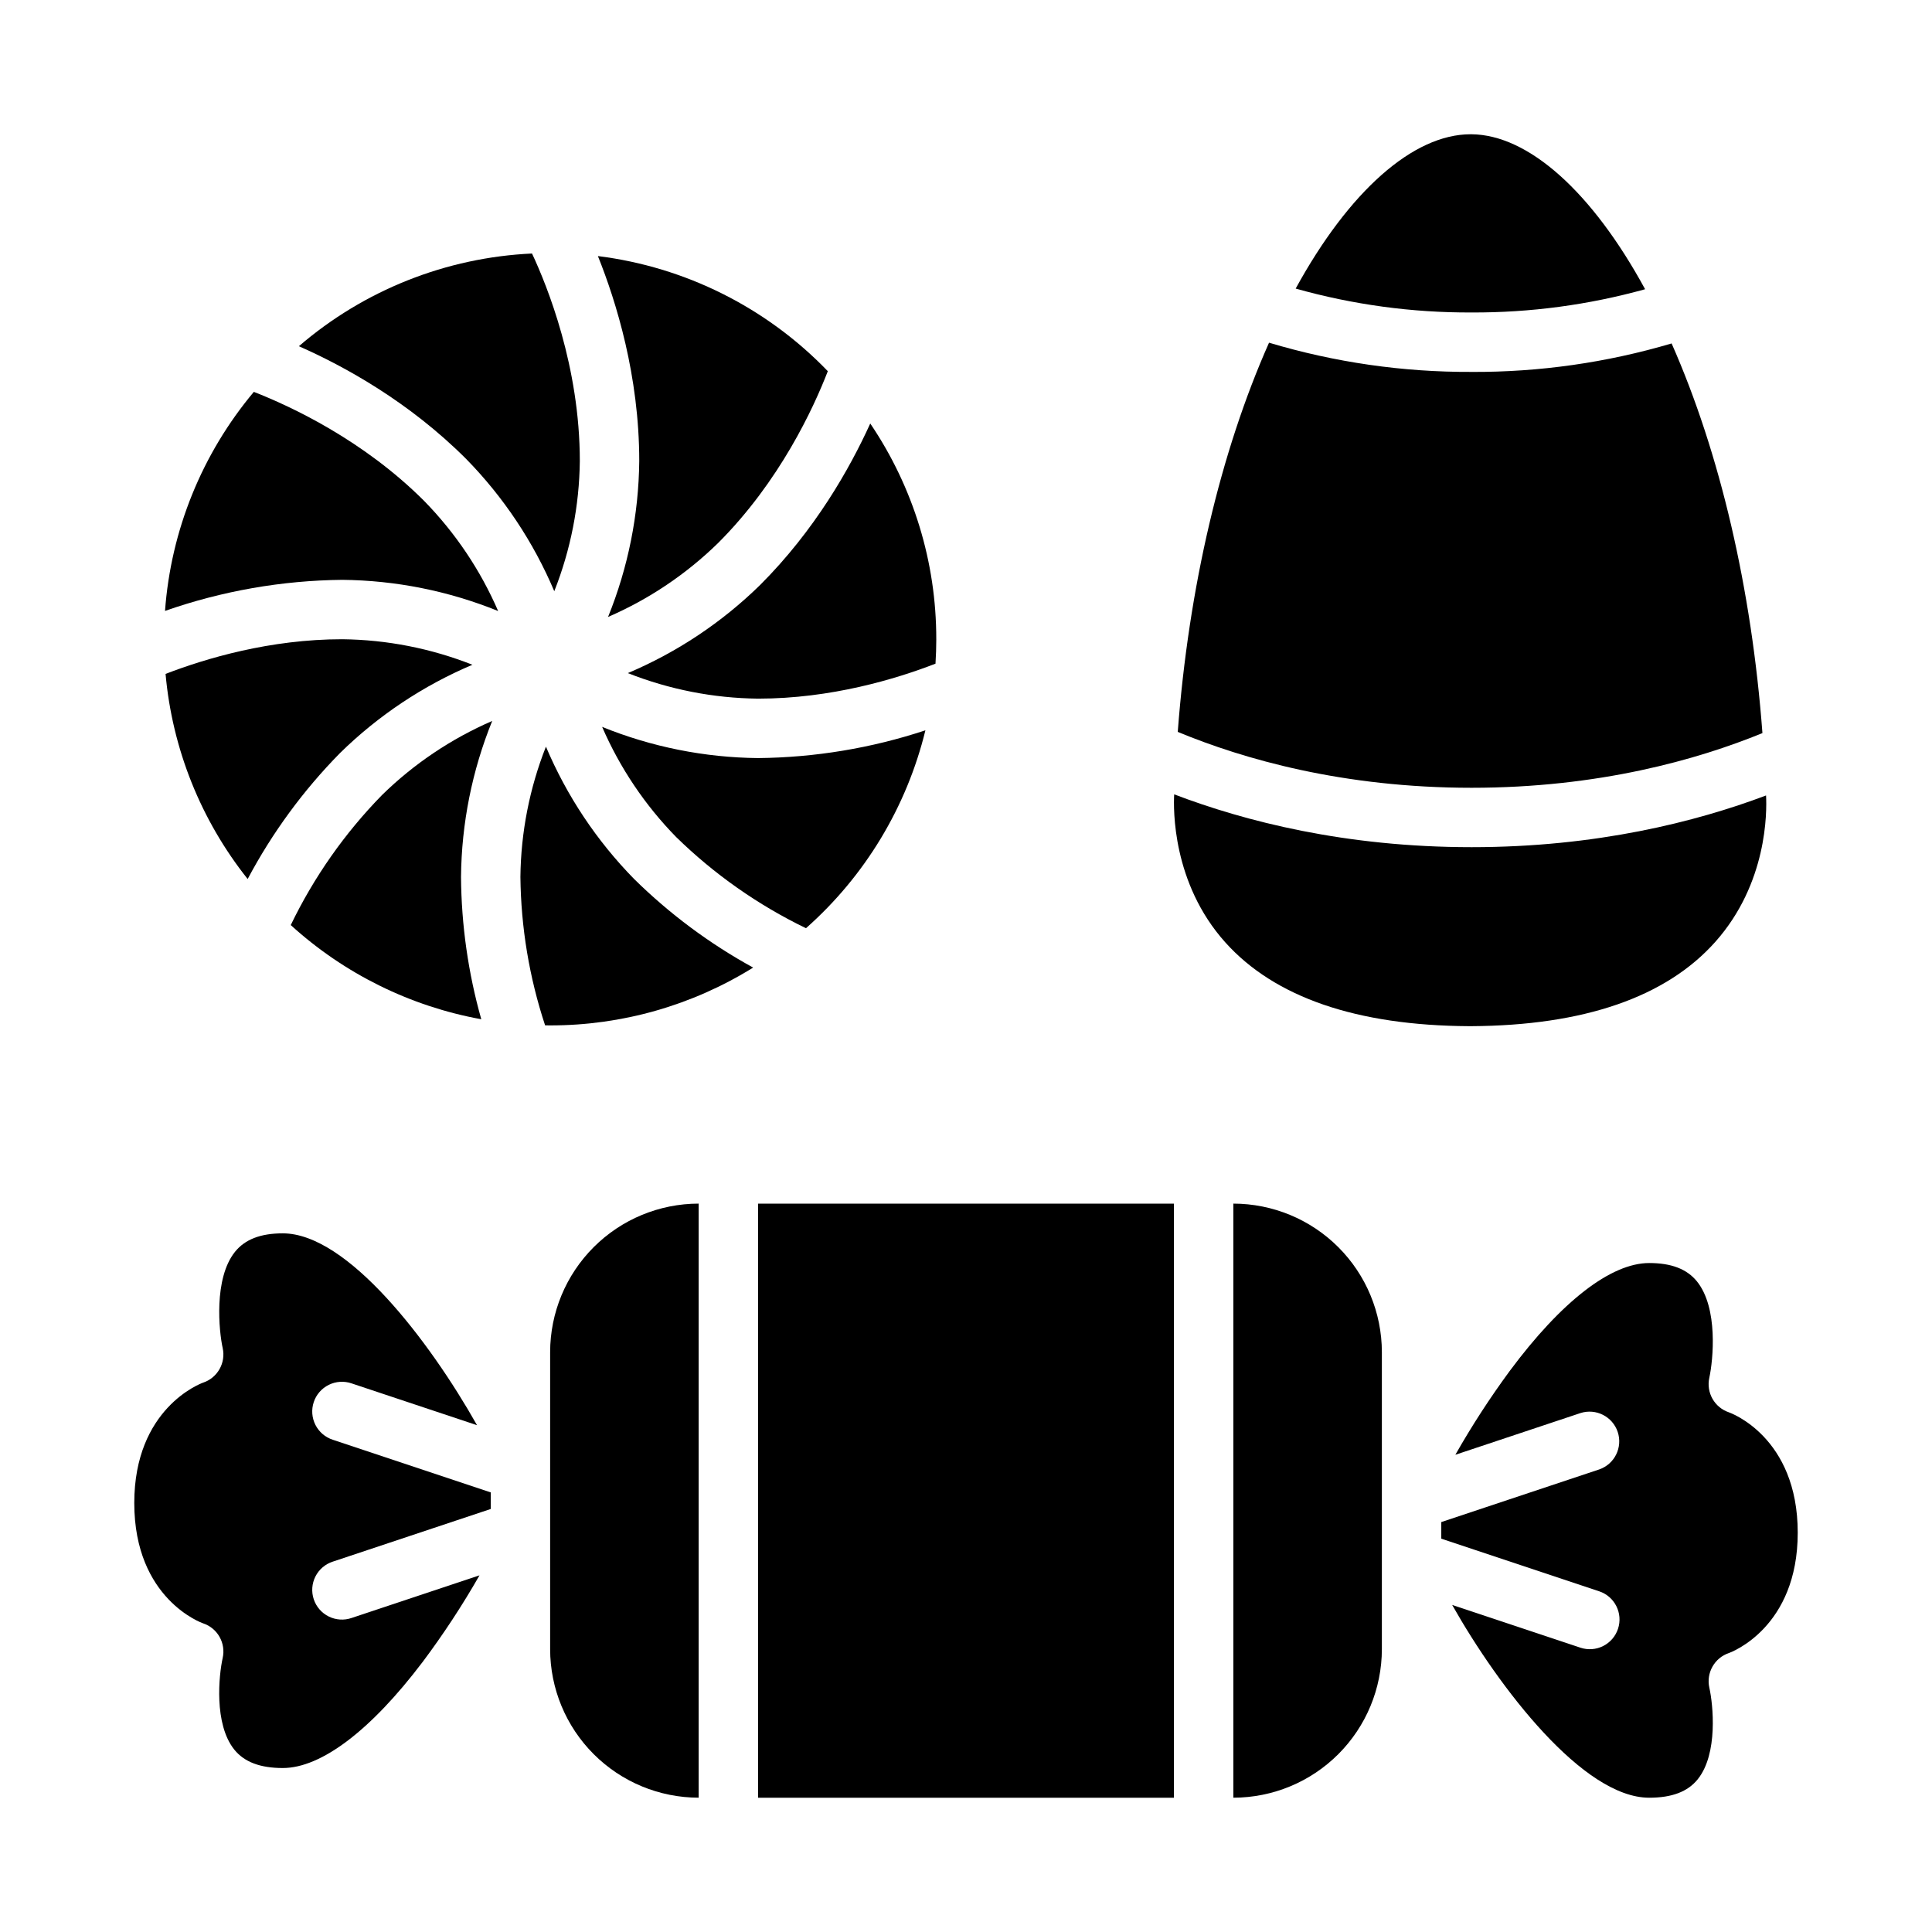<?xml version="1.0" encoding="UTF-8"?>
<!-- Uploaded to: ICON Repo, www.iconrepo.com, Generator: ICON Repo Mixer Tools -->
<svg fill="#000000" width="800px" height="800px" version="1.1" viewBox="144 144 512 512" xmlns="http://www.w3.org/2000/svg">
 <g>
  <path d="m455.17 354.51c-0.211 3.832-0.547 23.531 13.559 39.242 13.07 14.562 34.801 22.031 64.594 22.195h0.543c29.895-0.164 51.668-7.688 64.719-22.355 13.777-15.484 13.672-34.367 13.438-38.785-18.539 6.981-44.965 13.703-78.035 13.703-33.461 0-60.137-6.871-78.816-14z"/>
  <path d="m579.97 220.65c-14.008-25.75-30.898-40.949-46.051-41.07h-0.184c-15.254 0-32.258 15.125-46.367 40.898 15.168 4.269 30.855 6.402 46.613 6.332 15.539 0.066 31.016-2.004 45.988-6.16z"/>
  <path d="m510.21 581.05v-78.719c-0.012-10.438-4.164-20.441-11.543-27.82-7.379-7.379-17.383-11.527-27.816-11.539v157.44c10.434-0.012 20.438-4.16 27.816-11.539 7.379-7.379 11.531-17.383 11.543-27.82z"/>
  <path d="m533.98 242.56c-18.176 0.082-36.262-2.527-53.672-7.742-12.895 29.02-21.301 64.922-24.191 103.14 17.348 7.195 43.758 14.812 77.863 14.812 33.688 0 59.855-7.445 77.082-14.492-2.856-38.207-11.219-74.172-24.066-103.26h-0.004c-17.207 5.086-35.066 7.629-53.012 7.547z"/>
  <path d="m197.82 574.2c3.844 1.277 6.086 5.269 5.184 9.219-0.984 4.43-2.363 17.453 3.078 24.234 2.641 3.289 6.852 4.891 12.863 4.891 10.168 0 23.316-9.965 37.02-28.062h0.004c5.504-7.348 10.547-15.027 15.105-23l-33.895 11.297c-1.988 0.684-4.164 0.547-6.047-0.383-1.887-0.93-3.32-2.574-3.984-4.57-0.664-1.992-0.504-4.168 0.445-6.043 0.949-1.875 2.606-3.293 4.606-3.938l41.852-13.949v-4.398l-41.852-13.949c-2-0.645-3.656-2.062-4.606-3.938-0.949-1.875-1.109-4.051-0.445-6.043 0.664-1.996 2.098-3.641 3.984-4.57 1.883-0.93 4.059-1.07 6.047-0.387l33.238 11.078c-12.641-22.402-34.355-50.84-51.473-50.84-5.879 0-10.023 1.602-12.668 4.891-5.699 7.098-4.231 21.145-3.262 25.508 0.871 3.934-1.371 7.891-5.195 9.168-0.672 0.242-18.234 6.801-18.234 31.891 0 25.52 18.051 31.832 18.234 31.895z"/>
  <path d="m329.15 620.41v-157.44c-10.434 0.012-20.438 4.16-27.816 11.539-7.379 7.379-11.531 17.383-11.543 27.82v78.719c0.012 10.438 4.164 20.441 11.543 27.82 7.379 7.379 17.383 11.527 27.816 11.539z"/>
  <path d="m290.89 300.68c4.348-10.992 6.641-22.688 6.769-34.508 0-25.023-8.617-46.34-12.668-54.988h-0.004c-22.762 1.051-44.516 9.699-61.781 24.566 12.125 5.352 29.199 14.746 44.316 29.859 9.922 10.121 17.848 22.02 23.367 35.07z"/>
  <path d="m245.26 354.67c-9.887 10.105-18.062 21.75-24.207 34.484 14.16 12.887 31.656 21.535 50.492 24.957-3.473-12.281-5.277-24.969-5.371-37.73 0.137-14.172 2.941-28.188 8.266-41.32-10.844 4.699-20.734 11.344-29.18 19.609z"/>
  <path d="m269.2 320.17c-10.992-4.344-22.688-6.637-34.508-6.766-19.137 0-36.172 5.082-46.816 9.191 1.777 19.855 9.344 38.754 21.758 54.352 6.508-12.262 14.762-23.516 24.496-33.406 10.121-9.922 22.02-17.848 35.07-23.371z"/>
  <path d="m303.57 336.63c4.699 10.844 11.344 20.734 19.609 29.184 10.09 9.867 21.711 18.031 34.414 24.172 15.652-13.844 26.695-32.145 31.648-52.445-14.312 4.731-29.277 7.215-44.352 7.356-14.172-0.141-28.188-2.941-41.32-8.266z"/>
  <path d="m288.68 341.87c-4.344 10.996-6.637 22.691-6.766 34.512 0.141 13.371 2.348 26.645 6.543 39.344 0.441 0.008 0.887 0.016 1.328 0.016 19.016 0.023 37.656-5.285 53.805-15.324-11.547-6.332-22.164-14.234-31.543-23.477-9.918-10.121-17.848-22.016-23.367-35.07z"/>
  <path d="m211.27 247.85c-13.746 16.398-21.984 36.707-23.539 58.047 15.098-5.285 30.961-8.07 46.961-8.234 14.168 0.137 28.188 2.941 41.32 8.266-4.699-10.848-11.348-20.738-19.613-29.184-16.082-16.074-35.16-24.996-45.129-28.895z"/>
  <path d="m305.14 307.5c10.844-4.699 20.734-11.348 29.184-19.613 16.312-16.312 25.27-35.738 29.055-45.523v0.004c-16.219-16.844-37.727-27.613-60.93-30.508 4.844 12.055 10.957 31.727 10.957 54.32-0.141 14.168-2.941 28.188-8.266 41.32z"/>
  <path d="m310.38 322.38c10.996 4.348 22.691 6.641 34.512 6.766 19.344 0 36.531-5.199 47.023-9.266 0.133-2.144 0.211-4.301 0.211-6.477h-0.004c0.027-20.379-6.07-40.297-17.496-57.172-5.445 11.984-14.68 28.289-29.176 42.785-10.121 9.918-22.016 17.844-35.07 23.363z"/>
  <path d="m572.78 575.67c-0.656 1.984-2.078 3.621-3.945 4.555-1.867 0.934-4.031 1.086-6.012 0.426l-33.984-11.328c12.527 22.145 34.754 51.09 52.219 51.09 6.016 0 10.223-1.602 12.863-4.894 5.438-6.777 4.062-19.805 3.074-24.254v0.004c-0.879-3.945 1.359-7.914 5.188-9.199 0.672-0.242 18.234-6.801 18.234-31.891 0-25.52-18.051-31.832-18.234-31.891v-0.004c-3.82-1.273-6.066-5.231-5.195-9.168 1.012-4.695 2.41-18.48-3.281-25.531-2.644-3.273-6.781-4.867-12.648-4.867-10.137 0-23.27 10.164-36.977 28.617-5.231 7.109-10.035 14.52-14.398 22.195l33.141-11.047c4.109-1.328 8.52 0.906 9.887 5 1.363 4.098-0.824 8.527-4.906 9.934l-41.852 13.949v4.398l41.852 13.949c4.125 1.375 6.352 5.832 4.977 9.957z"/>
  <path d="m344.89 462.98h110.21v157.44h-110.21z"/>
 </g>
</svg>